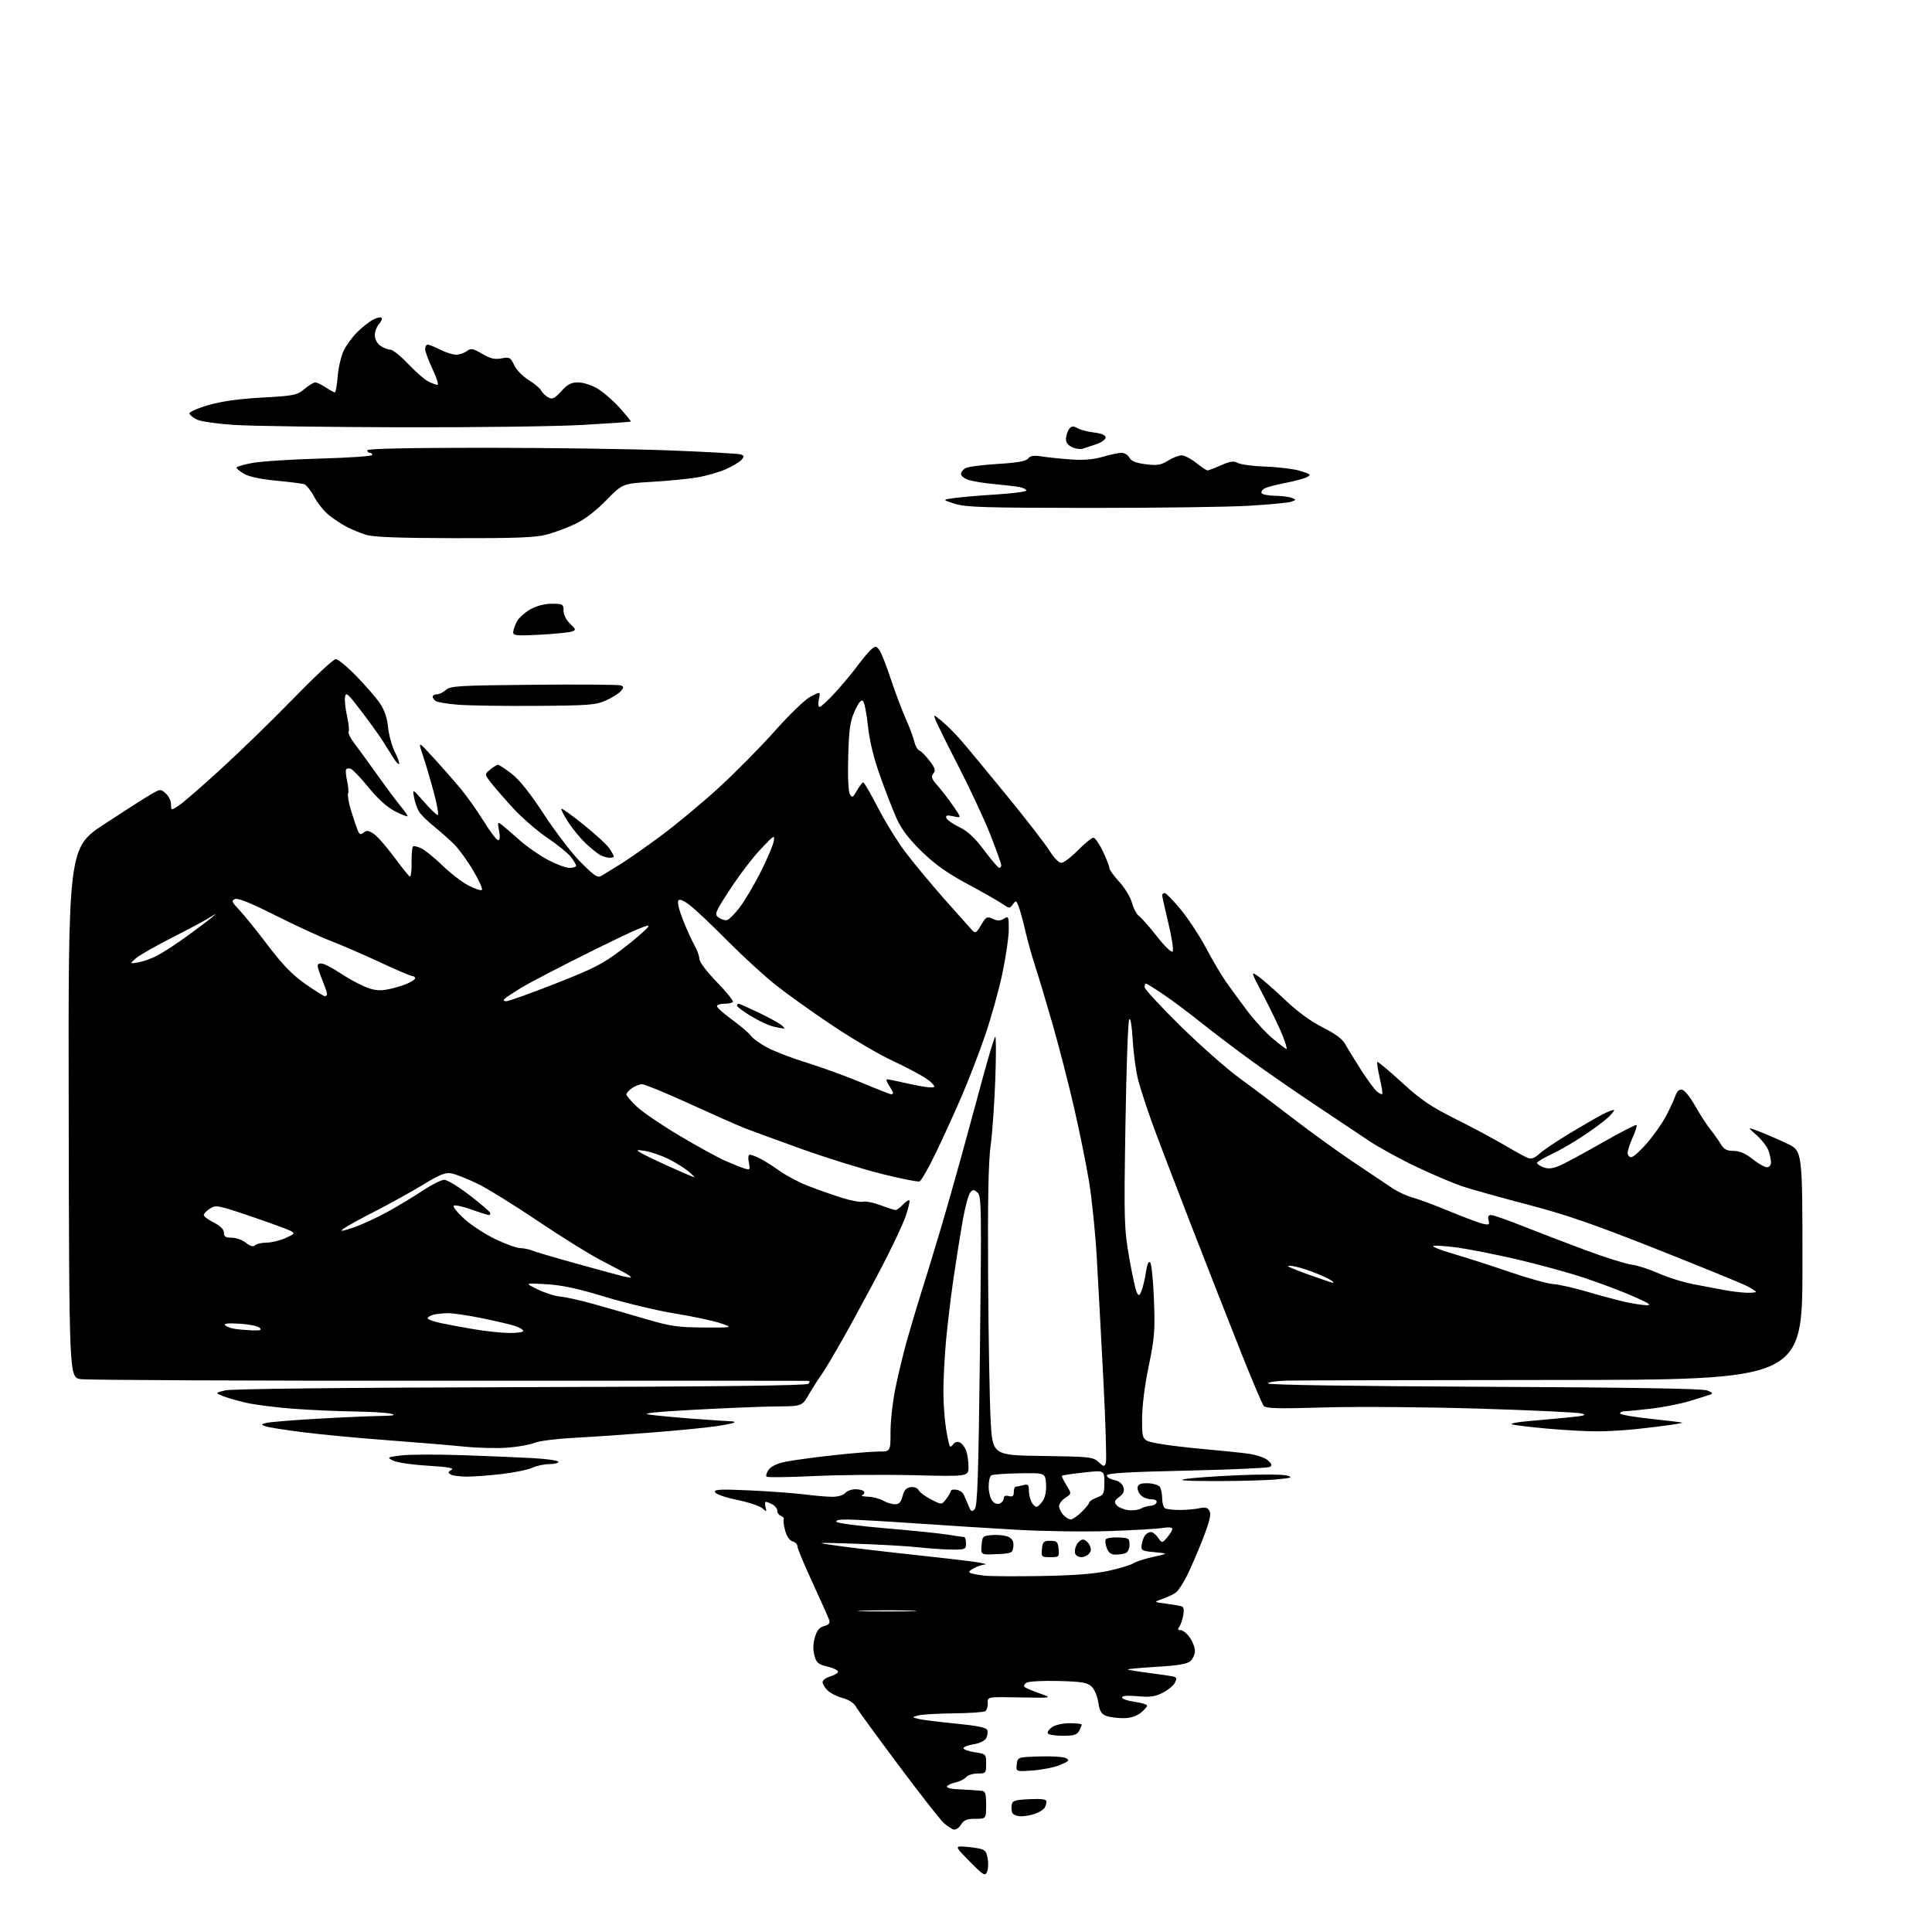 <?xml version="1.0" encoding="UTF-8" standalone="no"?>
<svg 
  version="1.1" 
  xmlns="http://www.w3.org/2000/svg" 
  xmlns:xlink="http://www.w3.org/1999/xlink" 
  xmlns:svg="http://www.w3.org/2000/svg"
  xmlns:rdf="http://www.w3.org/1999/02/22-rdf-syntax-ns#"
  xmlns:cc="http://creativecommons.org/ns#"
  xmlns:dc="http://purl.org/dc/elements/1.1/"
  viewBox="0 0 768 768"
  width="768"
  height="768"
>
<style>svg {background-color: white; }</style>"
<path stroke="none" fill="black" fill-rule="evenodd" d="M392.37,744.09C391.58,745.87 390.93,745.49 385.53,740.03C380.13,734.57 379.80,734.00 382.03,734.01C383.39,734.02 386.18,734.30 388.23,734.64C391.51,735.18 392.03,735.66 392.60,738.69C392.96,740.58 392.85,743.01 392.37,744.09zM381.98,725.36C381.13,726.71 379.86,727.51 379.00,727.23C378.18,726.96 376.43,725.79 375.12,724.62C373.81,723.46 365.67,713.05 357.04,701.50C348.40,689.95 340.80,679.50 340.15,678.28C339.45,676.97 337.32,675.62 334.93,674.98C332.71,674.38 330.02,673.02 328.95,671.95C327.88,670.88 327.00,669.39 327.00,668.64C327.00,667.90 328.38,666.89 330.08,666.39C331.77,665.90 333.14,665.05 333.13,664.50C333.12,663.95 331.20,663.03 328.86,662.47C325.18,661.57 324.49,660.97 323.72,657.98C323.14,655.75 323.22,653.21 323.95,650.78C324.77,648.05 325.77,646.84 327.62,646.38C329.37,645.94 330.01,645.23 329.67,644.12C329.40,643.23 326.43,636.58 323.09,629.34C319.74,622.10 317.00,615.52 317.00,614.71C317.00,613.90 316.14,613.01 315.08,612.73C313.90,612.42 312.76,610.78 312.12,608.46C311.54,606.38 311.28,604.36 311.53,603.95C311.78,603.54 311.32,602.95 310.49,602.64C309.67,602.32 309.00,601.39 309.00,600.57C309.00,599.74 308.13,598.60 307.07,598.04C306.00,597.47 304.82,597.00 304.45,597.00C304.07,597.00 304.01,597.94 304.31,599.09C304.82,601.04 304.74,601.08 303.07,599.57C302.09,598.68 297.55,597.17 292.98,596.22C288.18,595.23 284.48,593.93 284.22,593.15C283.85,592.04 286.31,591.92 298.13,592.46C306.04,592.83 315.80,593.55 319.82,594.06C323.85,594.58 328.86,595.00 330.95,595.00C333.11,595.00 335.29,594.35 336.00,593.50C336.68,592.67 338.51,592.00 340.06,592.00C341.61,592.00 343.14,592.41 343.45,592.91C343.76,593.42 343.45,594.06 342.76,594.34C342.07,594.61 343.07,594.89 345.00,594.96C346.93,595.02 349.62,595.71 351.00,596.50C352.38,597.29 354.50,597.95 355.72,597.96C357.40,597.99 358.15,597.21 358.78,594.75C359.38,592.41 360.28,591.40 361.97,591.16C363.37,590.96 364.68,591.47 365.21,592.42C365.70,593.30 367.96,594.96 370.22,596.11C374.33,598.21 374.33,598.21 376.14,595.86C377.14,594.56 377.97,593.13 377.98,592.68C377.99,592.23 378.97,592.00 380.15,592.18C381.33,592.36 382.63,593.17 383.04,594.00C383.45,594.83 384.31,596.81 384.95,598.41C385.94,600.90 386.30,601.12 387.46,599.91C388.56,598.77 388.96,586.74 389.54,536.98C390.21,479.27 390.15,475.37 388.52,474.02C387.00,472.75 386.63,472.78 385.56,474.25C384.89,475.17 383.60,480.10 382.69,485.21C381.78,490.32 380.15,500.57 379.06,508.00C377.98,515.42 376.63,526.67 376.05,533.00C375.48,539.33 375.01,548.33 375.01,553.00C375.01,557.67 375.49,564.41 376.07,567.97C376.64,571.54 377.34,574.67 377.61,574.95C377.89,575.22 378.49,574.83 378.95,574.08C379.42,573.32 380.52,572.99 381.41,573.33C382.30,573.67 383.47,575.11 384.02,576.54C384.56,577.96 385.00,580.89 385.00,583.05C385.00,586.96 385.00,586.96 363.25,586.42C351.29,586.13 333.40,586.28 323.50,586.76C313.60,587.23 305.17,587.35 304.76,587.02C304.35,586.69 304.69,585.46 305.52,584.28C306.48,582.90 308.89,581.76 312.26,581.07C315.14,580.48 323.57,579.33 331.00,578.51C338.43,577.69 346.64,577.01 349.25,577.01C354.00,577.00 354.00,577.00 354.00,569.11C354.00,564.77 354.88,556.92 355.97,551.67C357.05,546.42 359.10,537.93 360.54,532.81C361.97,527.69 364.43,519.45 366.00,514.50C367.57,509.55 370.87,498.75 373.34,490.50C375.81,482.25 379.86,468.07 382.35,459.00C384.84,449.93 388.69,435.80 390.90,427.61C393.12,419.43 395.24,412.45 395.61,412.11C395.98,411.78 395.99,419.38 395.65,429.00C395.30,438.62 394.46,450.55 393.78,455.50C392.91,461.77 392.61,477.37 392.79,507.00C392.92,530.38 393.37,556.02 393.77,564.00C394.50,578.50 394.50,578.50 414.46,578.77C433.24,579.03 434.55,579.17 436.68,581.17C438.72,583.08 439.01,583.13 439.59,581.63C439.94,580.71 439.49,565.68 438.59,548.23C437.69,530.78 436.50,508.79 435.95,499.36C435.40,489.93 434.05,476.66 432.94,469.86C431.83,463.06 429.12,449.70 426.92,440.16C424.72,430.63 420.90,415.78 418.42,407.16C415.95,398.55 412.83,388.12 411.48,384.00C410.14,379.88 408.35,373.47 407.51,369.77C406.66,366.07 405.51,361.84 404.95,360.37C404.01,357.88 403.85,357.83 402.63,359.50C401.37,361.21 401.19,361.20 398.41,359.28C396.81,358.17 390.57,354.62 384.55,351.38C376.54,347.08 371.67,343.62 366.39,338.48C361.33,333.55 358.37,329.67 356.47,325.48C354.99,322.19 352.02,314.55 349.87,308.50C347.28,301.23 345.64,294.48 345.02,288.59C344.51,283.70 343.63,279.23 343.07,278.67C342.37,277.97 341.33,279.22 339.80,282.57C337.92,286.69 337.49,289.67 337.18,300.67C336.96,308.44 337.22,314.58 337.82,315.64C338.73,317.28 339.01,317.14 340.67,314.23C341.67,312.46 342.80,311.01 343.16,311.01C343.52,311.00 346.12,315.50 348.95,320.99C351.77,326.48 356.71,334.48 359.94,338.76C363.16,343.03 370.17,351.47 375.51,357.52C380.86,363.56 385.83,369.13 386.56,369.91C387.68,371.10 388.21,370.77 390.01,367.71C391.97,364.39 392.33,364.20 394.64,365.25C396.54,366.11 397.61,366.10 399.07,365.19C400.89,364.05 401.00,364.30 401.00,369.48C401.00,372.50 399.86,380.36 398.47,386.94C397.08,393.53 393.97,404.68 391.55,411.71C389.14,418.74 384.92,429.68 382.18,436.00C379.44,442.32 374.86,452.37 371.99,458.32C369.12,464.28 366.22,469.36 365.53,469.63C364.85,469.89 358.04,468.54 350.40,466.62C342.75,464.71 328.40,460.23 318.50,456.68C308.60,453.12 298.48,449.42 296.00,448.45C293.52,447.49 283.76,443.17 274.30,438.85C264.84,434.53 256.28,431.00 255.27,431.00C254.27,431.00 252.44,431.70 251.22,432.56C250.00,433.41 249.00,434.54 249.00,435.06C249.00,435.58 250.88,437.77 253.17,439.93C255.47,442.10 263.11,447.29 270.16,451.48C277.21,455.67 285.35,460.14 288.24,461.42C291.13,462.69 294.58,464.07 295.90,464.48C298.15,465.18 298.26,465.04 297.67,462.11C297.30,460.25 297.46,459.00 298.07,459.00C298.64,459.00 300.54,459.73 302.30,460.63C304.06,461.53 307.52,463.72 310.00,465.51C312.48,467.30 317.43,469.91 321.00,471.32C324.57,472.72 330.56,474.85 334.30,476.04C338.04,477.23 341.98,477.98 343.05,477.70C344.12,477.42 347.25,478.05 350.01,479.09C352.76,480.14 355.45,481.00 355.97,481.00C356.49,481.00 357.83,480.02 358.95,478.82C360.07,477.63 361.21,476.88 361.49,477.16C361.77,477.44 361.10,480.30 359.99,483.52C358.88,486.74 354.55,495.93 350.36,503.94C346.17,511.95 339.59,524.12 335.73,531.00C331.87,537.88 327.73,544.85 326.52,546.50C325.32,548.15 323.09,551.64 321.57,554.25C318.81,559.00 318.81,559.00 308.65,559.08C303.07,559.13 288.38,559.72 276.00,560.40C260.25,561.26 254.85,561.83 258.00,562.31C260.48,562.69 268.55,563.45 275.95,564.00C283.35,564.55 290.06,565.00 290.87,565.00C291.67,565.00 292.12,565.21 291.86,565.48C291.59,565.74 288.26,566.41 284.44,566.98C280.62,567.54 269.18,568.66 259.00,569.46C248.82,570.26 234.88,571.21 228.00,571.57C221.12,571.94 214.15,572.82 212.50,573.54C210.85,574.26 206.12,575.12 202.00,575.45C197.88,575.79 190.00,575.61 184.50,575.05C179.00,574.49 165.28,573.35 154.00,572.51C142.72,571.68 127.65,570.25 120.50,569.35C113.35,568.45 106.60,567.38 105.50,566.97C103.63,566.27 103.67,566.17 106.00,565.61C107.38,565.27 116.15,564.55 125.50,564.01C134.85,563.46 146.10,562.96 150.50,562.89C156.33,562.80 157.68,562.56 155.50,562.00C153.85,561.58 147.32,561.17 141.00,561.09C134.68,561.01 123.81,560.53 116.85,560.02C109.89,559.51 101.34,558.43 97.85,557.62C94.36,556.81 90.15,555.59 88.50,554.92C85.50,553.69 85.50,553.69 89.50,552.70C91.98,552.08 136.49,551.60 206.88,551.42C285.43,551.22 320.60,550.80 321.33,550.07C322.09,549.31 321.98,548.97 320.95,548.90C320.15,548.84 255.83,548.83 178.00,548.87C100.17,548.91 34.48,548.62 32.00,548.22C27.50,547.50 27.50,547.50 27.31,442.26C27.13,337.02 27.13,337.02 41.61,327.51C49.58,322.28 57.84,317.00 59.97,315.78C63.77,313.59 63.88,313.58 65.92,315.43C67.06,316.46 68.00,318.41 68.00,319.75C68.00,322.20 68.00,322.20 70.91,320.35C72.52,319.33 80.18,312.69 87.95,305.58C95.72,298.48 108.78,285.77 116.97,277.33C125.17,268.90 132.58,262.00 133.46,262.00C134.33,262.00 138.02,265.04 141.64,268.75C145.27,272.46 149.47,277.30 150.97,279.50C152.82,282.21 153.88,285.32 154.27,289.12C154.58,292.21 155.80,296.65 156.98,298.97C158.17,301.29 158.92,303.41 158.65,303.68C158.38,303.95 157.38,302.90 156.42,301.34C155.46,299.78 153.53,296.70 152.12,294.50C150.71,292.30 146.84,286.93 143.53,282.58C138.23,275.62 137.46,274.95 137.15,277.08C136.95,278.41 137.32,281.86 137.97,284.73C138.61,287.61 138.89,290.37 138.58,290.87C138.28,291.36 139.26,293.38 140.76,295.35C142.27,297.32 146.43,303.04 150.00,308.05C153.57,313.06 157.74,318.65 159.25,320.46C160.76,322.28 162.00,324.05 162.00,324.40C162.00,324.75 159.83,323.93 157.17,322.59C153.99,320.97 150.39,317.76 146.63,313.16C143.49,309.32 140.28,305.94 139.49,305.64C138.71,305.33 137.85,305.43 137.59,305.85C137.33,306.27 137.51,308.33 137.98,310.43C138.46,312.53 138.63,314.81 138.36,315.50C138.10,316.19 138.62,319.17 139.52,322.13C140.42,325.08 141.59,328.56 142.11,329.85C142.88,331.78 143.31,331.98 144.52,330.98C145.69,330.01 146.50,330.10 148.51,331.42C149.90,332.33 153.50,336.40 156.51,340.47C159.52,344.54 162.37,348.11 162.85,348.41C163.33,348.70 163.67,346.30 163.61,343.06C163.55,339.82 163.80,336.88 164.16,336.51C164.52,336.15 166.09,336.52 167.66,337.33C169.22,338.14 172.97,341.21 176.00,344.16C179.03,347.11 183.61,350.63 186.20,351.98C188.78,353.33 191.20,354.13 191.58,353.75C191.96,353.38 190.40,349.93 188.13,346.10C185.85,342.26 182.52,337.64 180.72,335.81C178.92,333.99 175.32,330.78 172.71,328.68C170.09,326.58 167.35,323.88 166.60,322.68C165.85,321.48 164.95,318.93 164.60,317.00C163.96,313.50 163.96,313.50 168.56,318.75C171.09,321.64 173.54,324.00 174.01,324.00C174.47,324.00 173.78,320.00 172.48,315.10C171.17,310.21 169.21,303.57 168.13,300.35C166.16,294.50 166.16,294.50 172.12,301.00C175.40,304.57 180.20,310.03 182.79,313.11C185.38,316.20 189.62,322.16 192.22,326.36C194.82,330.56 197.43,334.00 198.02,334.00C198.72,334.00 198.85,332.69 198.39,330.25C197.72,326.67 197.77,326.57 199.59,327.98C200.64,328.80 203.78,331.51 206.58,334.00C209.37,336.50 214.38,339.99 217.72,341.77C221.05,343.55 224.95,345.00 226.39,345.00C227.83,345.00 229.00,344.61 229.00,344.13C229.00,343.66 228.05,342.07 226.90,340.60C225.74,339.12 221.54,335.72 217.56,333.04C213.57,330.35 207.49,325.08 204.04,321.33C200.59,317.57 196.59,312.98 195.17,311.13C192.58,307.76 192.58,307.76 194.90,305.88C196.18,304.85 197.56,304.00 197.97,304.00C198.38,304.00 200.79,305.59 203.33,307.53C206.45,309.91 210.71,315.26 216.39,323.95C221.05,331.07 227.65,339.63 231.12,343.04C236.84,348.67 237.59,349.11 239.45,347.93C240.58,347.22 243.75,345.27 246.50,343.60C249.25,341.93 256.45,336.90 262.50,332.43C268.55,327.96 278.95,319.33 285.61,313.24C292.27,307.15 302.39,296.91 308.10,290.48C314.11,283.72 320.11,277.96 322.34,276.83C326.19,274.86 326.19,274.86 325.52,277.93C325.12,279.73 325.25,281.00 325.82,281.00C326.36,281.00 329.16,278.42 332.05,275.26C334.93,272.10 338.96,267.26 340.99,264.51C343.03,261.75 345.49,258.84 346.46,258.04C348.02,256.74 348.37,256.78 349.57,258.43C350.32,259.45 352.36,264.61 354.10,269.89C355.85,275.18 358.52,282.28 360.04,285.68C361.56,289.08 363.10,293.20 363.47,294.84C363.83,296.49 364.72,298.06 365.46,298.34C366.19,298.63 368.02,300.46 369.51,302.43C371.74,305.35 372.02,306.28 371.01,307.49C369.99,308.71 370.31,309.59 372.78,312.40C374.43,314.28 377.23,317.93 379.01,320.51C382.24,325.21 382.24,325.21 379.00,324.50C376.51,323.95 375.86,324.10 376.18,325.14C376.41,325.89 378.72,327.52 381.30,328.77C384.70,330.41 387.45,332.97 391.22,338.02C394.10,341.86 396.80,345.00 397.22,345.00C397.65,345.00 398.00,344.52 398.00,343.92C398.00,343.33 396.12,338.05 393.83,332.17C391.54,326.30 385.88,314.13 381.26,305.13C376.64,296.13 372.44,287.66 371.93,286.31C370.99,283.85 370.99,283.85 374.41,286.67C376.29,288.23 379.60,291.52 381.77,294.00C383.94,296.48 392.15,306.38 400.01,316.00C407.88,325.62 415.63,335.64 417.24,338.25C418.88,340.91 420.92,343.00 421.87,343.00C422.81,343.00 425.79,340.75 428.50,338.00C431.21,335.25 433.97,333.00 434.64,333.00C435.31,333.00 437.01,335.45 438.43,338.44C439.84,341.43 441.00,344.42 441.00,345.08C441.00,345.74 442.77,348.20 444.94,350.55C447.10,352.90 449.37,356.64 449.97,358.87C450.57,361.10 451.86,363.51 452.84,364.21C453.82,364.92 457.02,368.56 459.95,372.31C462.88,376.06 465.66,378.74 466.13,378.27C466.59,377.81 465.86,372.80 464.49,367.15C463.12,361.50 462.00,356.45 462.00,355.94C462.00,355.42 462.44,355.00 462.98,355.00C463.52,355.00 466.39,357.96 469.38,361.57C472.36,365.18 476.90,372.11 479.48,376.96C482.05,381.80 485.58,387.79 487.33,390.25C489.07,392.72 492.82,397.84 495.66,401.64C498.50,405.43 503.08,410.44 505.84,412.77C508.60,415.10 511.11,417.00 511.41,417.00C511.72,417.00 511.04,414.64 509.90,411.75C508.77,408.86 505.42,401.87 502.47,396.22C497.10,385.93 497.10,385.93 500.30,388.21C502.06,389.45 506.88,393.69 511.00,397.61C515.81,402.19 521.13,406.07 525.83,408.42C530.89,410.97 533.67,413.05 534.83,415.18C535.75,416.87 538.56,421.46 541.08,425.37C543.60,429.29 546.42,433.13 547.35,433.89C548.28,434.66 549.23,435.10 549.45,434.88C549.67,434.66 549.23,431.81 548.47,428.53C547.71,425.26 547.27,422.39 547.51,422.16C547.74,421.93 552.11,425.57 557.21,430.25C564.84,437.24 568.67,439.84 578.65,444.83C585.33,448.18 594.10,452.87 598.15,455.26C602.19,457.65 606.36,459.93 607.41,460.33C608.75,460.84 610.10,460.34 611.91,458.65C613.34,457.33 618.73,453.69 623.90,450.56C629.07,447.44 635.08,443.98 637.25,442.87C639.42,441.77 641.37,441.04 641.59,441.25C641.80,441.47 640.75,442.80 639.24,444.21C637.73,445.63 633.35,448.88 629.50,451.45C625.65,454.02 619.92,457.34 616.76,458.81C613.60,460.29 611.02,461.85 611.01,462.27C611.00,462.70 612.15,463.49 613.55,464.02C615.40,464.72 617.10,464.57 619.80,463.45C621.83,462.60 629.47,458.49 636.78,454.31C644.08,450.14 650.27,446.94 650.54,447.21C650.81,447.48 650.14,449.68 649.04,452.10C647.94,454.52 647.03,457.29 647.02,458.25C647.01,459.21 647.65,460.00 648.44,460.00C649.24,460.00 652.05,457.50 654.69,454.44C657.34,451.38 660.72,446.57 662.22,443.74C663.72,440.92 665.39,437.31 665.94,435.73C666.62,433.79 667.52,432.95 668.69,433.18C669.64,433.36 671.94,436.21 673.79,439.51C675.64,442.80 678.36,447.02 679.83,448.87C681.30,450.72 683.21,453.42 684.08,454.87C685.30,456.90 686.46,457.50 689.12,457.50C691.51,457.50 693.84,458.50 696.68,460.75C698.94,462.54 701.51,464.00 702.39,464.00C703.32,464.00 704.00,463.18 704.00,462.07C704.00,461.00 703.54,458.86 702.98,457.32C702.41,455.77 700.27,453.02 698.23,451.22C694.50,447.93 694.50,447.93 699.50,449.86C702.25,450.91 707.20,453.07 710.50,454.64C716.50,457.50 716.50,457.50 716.50,503.00C716.50,548.50 716.50,548.50 618.00,548.56C563.83,548.60 516.01,548.71 511.75,548.81C507.49,548.92 504.00,549.42 504.00,549.94C504.00,550.52 537.20,551.03 589.75,551.26C646.63,551.51 676.51,551.99 678.50,552.69C680.60,553.44 681.05,553.92 680.00,554.32C679.17,554.63 675.41,555.82 671.64,556.95C667.86,558.08 660.89,559.45 656.14,559.99C651.39,560.54 646.71,560.99 645.75,560.99C644.79,561.00 644.00,561.39 644.00,561.86C644.00,562.34 649.62,563.32 656.49,564.04C663.36,564.76 668.88,565.45 668.74,565.56C668.61,565.68 666.48,566.08 664.00,566.44C661.52,566.80 655.67,567.51 651.00,568.03C646.33,568.54 639.12,568.98 635.00,568.99C630.88,569.00 621.88,568.51 615.00,567.89C608.12,567.28 601.83,566.51 601.00,566.19C600.17,565.87 603.10,565.30 607.50,564.92C611.90,564.55 619.10,563.88 623.50,563.45C630.04,562.80 630.97,562.51 628.58,561.87C626.97,561.43 608.52,560.57 587.58,559.94C566.56,559.30 539.17,559.10 526.44,559.48C507.81,560.03 503.18,559.91 502.32,558.83C501.74,558.10 497.86,548.95 493.69,538.50C489.53,528.05 480.52,505.10 473.68,487.50C466.84,469.90 459.63,451.00 457.67,445.50C455.70,440.00 453.37,432.80 452.49,429.50C451.60,426.20 450.61,419.07 450.29,413.64C449.92,407.54 449.38,404.36 448.86,405.29C448.40,406.11 447.73,424.94 447.38,447.14C446.77,485.37 446.85,488.15 448.86,499.82C450.03,506.60 451.40,512.90 451.92,513.82C452.74,515.28 452.99,515.16 453.84,512.91C454.39,511.48 455.15,508.19 455.54,505.58C456.00,502.54 456.59,501.19 457.21,501.81C457.75,502.35 458.42,509.02 458.71,516.64C459.18,528.98 458.95,531.88 456.62,543.11C455.00,550.94 454.00,558.94 454.00,564.18C454.00,572.63 454.00,572.63 460.25,573.81C463.69,574.45 471.90,575.45 478.50,576.03C485.10,576.61 493.08,577.44 496.23,577.87C499.46,578.32 502.86,579.47 504.02,580.52C505.64,581.98 505.79,582.54 504.73,583.13C503.99,583.55 489.12,584.21 471.69,584.60C447.81,585.13 440.00,585.61 440.00,586.53C440.00,587.20 441.31,588.01 442.92,588.33C444.74,588.70 446.10,589.75 446.54,591.12C447.06,592.76 446.65,593.76 444.92,595.06C443.02,596.50 442.82,597.08 443.83,598.30C444.51,599.11 446.51,600.00 448.28,600.27C450.05,600.54 452.40,600.28 453.50,599.69C454.60,599.10 456.36,598.59 457.41,598.56C458.46,598.53 459.51,597.94 459.75,597.25C460.01,596.47 459.22,596.00 457.65,596.00C456.27,596.00 454.41,595.27 453.52,594.38C452.63,593.49 452.05,592.02 452.23,591.13C452.48,589.94 453.59,589.53 456.40,589.62C458.50,589.69 460.62,590.37 461.10,591.12C461.58,591.88 461.98,593.94 461.98,595.69C461.99,597.45 462.49,599.19 463.09,599.56C463.69,599.93 466.32,600.23 468.93,600.23C471.54,600.23 475.07,599.92 476.77,599.55C479.18,599.02 480.07,599.27 480.82,600.69C481.52,602.03 480.80,604.97 478.05,612.00C476.00,617.23 473.16,623.78 471.74,626.56C470.32,629.35 468.45,632.21 467.59,632.93C466.72,633.64 464.33,634.81 462.27,635.52C458.52,636.81 458.52,636.81 463.51,637.48C466.26,637.85 469.05,638.32 469.73,638.54C470.56,638.80 470.76,640.01 470.34,642.21C470.00,644.02 469.28,646.06 468.74,646.75C468.04,647.63 468.21,648.00 469.31,648.00C470.16,648.00 471.79,649.31 472.93,650.90C474.07,652.50 475.00,654.91 475.00,656.25C475.00,657.59 474.20,659.41 473.23,660.29C471.94,661.46 468.32,662.08 459.71,662.59C453.25,662.98 448.12,663.45 448.31,663.65C448.51,663.84 452.45,664.48 457.08,665.06C461.71,665.65 466.08,666.32 466.79,666.55C467.77,666.87 467.82,667.46 467.01,668.98C466.42,670.09 464.23,671.86 462.16,672.92C459.16,674.45 457.12,674.73 452.19,674.28C448.19,673.92 446.00,674.09 446.00,674.77C446.00,675.34 448.25,676.12 451.00,676.50C453.75,676.88 456.00,677.56 456.00,678.02C456.00,678.48 454.81,679.79 453.37,680.93C451.63,682.29 449.27,683.00 446.43,683.00C444.07,683.00 441.03,682.58 439.69,682.07C437.78,681.35 437.10,680.17 436.58,676.69C436.20,674.14 435.03,671.43 433.85,670.37C432.15,668.82 429.87,668.45 420.65,668.22C414.52,668.06 408.84,668.38 408.03,668.91C407.22,669.45 406.87,670.20 407.24,670.57C407.62,670.95 410.30,672.10 413.21,673.13C418.50,675.00 418.50,675.00 405.50,674.75C392.50,674.50 392.50,674.50 392.64,677.00C392.72,678.38 392.27,679.83 391.64,680.23C391.01,680.64 385.32,681.02 379.00,681.08C372.68,681.15 366.38,681.52 365.00,681.91C362.50,682.61 362.50,682.61 365.00,683.28C366.38,683.65 372.99,684.48 379.70,685.13C388.45,685.98 392.06,686.72 392.45,687.73C392.75,688.51 392.56,689.95 392.03,690.94C391.47,691.99 389.40,693.00 387.04,693.38C384.82,693.73 383.00,694.44 383.00,694.95C383.00,695.46 385.02,696.18 387.50,696.55C391.95,697.22 392.00,697.27 392.00,701.11C392.00,704.86 391.88,705.00 388.62,705.00C386.76,705.00 384.71,705.65 384.05,706.44C383.40,707.23 381.55,708.16 379.94,708.51C378.34,708.87 376.77,709.57 376.45,710.08C376.14,710.58 377.60,711.08 379.69,711.19C381.79,711.29 384.62,711.46 386.00,711.55C387.38,711.65 389.29,711.79 390.25,711.87C391.69,711.98 392.00,712.98 392.00,717.50C392.00,723.00 392.00,723.00 387.73,723.00C384.33,723.00 383.16,723.48 381.98,725.36zM405.90,722.00C404.24,722.00 402.69,721.37 402.38,720.56C402.08,719.77 401.99,718.30 402.18,717.31C402.46,715.81 403.69,715.45 409.26,715.20C414.27,714.98 416.00,715.24 415.98,716.20C415.98,716.92 415.63,718.03 415.21,718.69C414.80,719.34 413.20,720.35 411.66,720.94C410.13,721.52 407.53,722.00 405.90,722.00zM410.67,703.78C403.84,704.28 403.84,704.28 404.17,701.39C404.50,698.50 404.50,698.50 413.27,698.21C418.09,698.05 422.82,698.36 423.77,698.90C425.24,699.73 424.91,700.13 421.50,701.57C419.30,702.51 414.43,703.50 410.67,703.78zM422.52,690.00C419.55,690.00 416.86,689.58 416.54,689.07C416.23,688.56 416.97,687.43 418.21,686.57C419.48,685.68 422.50,685.00 425.22,685.00C427.85,685.00 430.00,685.25 430.00,685.57C430.00,685.88 429.53,687.00 428.96,688.07C428.14,689.61 426.84,690.00 422.52,690.00zM352.50,640.58C362.95,640.58 367.36,640.44 362.30,640.26C357.24,640.07 348.69,640.07 343.30,640.25C337.91,640.43 342.05,640.58 352.50,640.58zM414.00,626.49C426.61,626.28 435.04,625.64 440.46,624.47C444.85,623.53 449.35,622.18 450.46,621.47C451.58,620.76 455.20,619.59 458.50,618.86C464.50,617.55 464.50,617.55 459.00,617.02C453.82,616.53 453.52,616.36 453.85,614.00C454.04,612.62 454.66,610.94 455.22,610.25C455.78,609.56 456.81,609.00 457.50,609.00C458.19,609.00 459.47,610.01 460.35,611.25C461.95,613.50 461.95,613.50 463.97,611.14C465.09,609.84 466.00,608.32 466.00,607.76C466.00,607.13 464.55,606.99 462.25,607.38C460.19,607.73 450.62,608.29 441.00,608.62C431.38,608.95 414.73,608.72 404.00,608.10C393.27,607.49 375.05,606.33 363.50,605.53C351.95,604.74 340.05,604.07 337.05,604.04C333.46,604.01 331.94,604.34 332.59,604.99C333.13,605.53 341.88,606.67 352.04,607.52C362.19,608.37 373.20,609.49 376.50,610.02C379.80,610.55 382.84,610.99 383.25,610.99C383.66,611.00 384.00,612.12 384.00,613.50C384.00,615.85 383.69,616.00 378.75,615.99C375.86,615.99 369.68,615.57 365.00,615.07C360.32,614.57 349.07,613.93 340.00,613.65C323.50,613.13 323.50,613.13 333.00,614.48C338.23,615.22 351.27,616.77 362.00,617.92C372.73,619.07 384.20,620.40 387.50,620.88C390.80,621.36 392.60,621.83 391.50,621.91C390.40,622.00 388.38,622.70 387.00,623.46C385.09,624.53 384.85,624.98 386.00,625.39C386.82,625.69 389.30,626.13 391.50,626.36C393.70,626.60 403.82,626.66 414.00,626.49zM417.50,619.00C414.01,619.00 413.89,618.88 414.19,615.75C414.46,612.88 414.85,612.50 417.50,612.50C420.15,612.50 420.54,612.88 420.81,615.75C421.11,618.88 420.99,619.00 417.50,619.00zM429.85,619.00C428.80,619.00 427.69,618.36 427.39,617.58C427.09,616.80 427.35,615.22 427.96,614.08C428.57,612.94 429.71,612.00 430.50,612.00C431.29,612.00 432.43,612.93 433.03,614.06C433.85,615.60 433.83,616.50 432.95,617.56C432.29,618.35 430.90,619.00 429.85,619.00zM396.19,617.80C389.87,618.10 389.87,618.10 390.19,614.30C390.49,610.61 390.62,610.49 394.71,610.19C397.03,610.03 399.87,610.39 401.02,611.01C402.51,611.81 403.03,612.91 402.81,614.82C402.51,617.37 402.20,617.51 396.19,617.80zM443.39,618.00C441.69,618.00 440.65,617.22 439.97,615.42C439.43,613.99 439.24,612.42 439.56,611.91C439.87,611.40 442.12,611.06 444.56,611.16C448.69,611.31 449.00,611.52 449.00,614.06C449.00,615.62 448.33,617.04 447.42,617.39C446.55,617.73 444.74,618.00 443.39,618.00zM425.62,604.00C426.34,604.00 428.30,602.67 429.97,601.03C431.63,599.40 433.00,597.70 433.00,597.25C433.00,596.80 434.35,595.93 436.00,595.31C438.77,594.26 439.00,593.80 439.00,589.30C439.00,584.42 439.00,584.42 430.75,585.35C426.21,585.86 422.34,586.42 422.14,586.59C421.94,586.76 422.73,588.44 423.89,590.33C426.01,593.76 426.01,593.76 423.51,595.40C422.13,596.31 421.00,597.79 421.00,598.69C421.00,599.60 421.74,601.17 422.65,602.17C423.57,603.18 424.90,604.00 425.62,604.00zM412.01,599.00C412.53,599.00 413.67,597.91 414.54,596.58C415.54,595.06 416.01,592.57 415.81,589.83C415.50,585.50 415.50,585.50 405.30,585.66C399.69,585.75 394.63,586.11 394.05,586.47C393.47,586.83 393.00,588.81 393.00,590.87C393.00,592.93 393.61,595.45 394.36,596.47C395.19,597.61 396.35,598.08 397.36,597.69C398.26,597.35 399.00,596.42 399.00,595.63C399.00,594.68 399.68,594.37 401.00,594.71C402.53,595.11 403.00,594.74 403.00,593.12C403.00,591.95 403.34,590.99 403.75,590.99C404.16,590.98 405.51,590.70 406.75,590.37C408.67,589.85 409.00,590.16 409.00,592.45C409.00,593.92 409.47,596.00 410.04,597.07C410.60,598.13 411.49,599.00 412.01,599.00zM483.50,588.75C471.92,588.75 467.93,588.49 471.00,587.95C473.48,587.51 482.96,586.82 492.08,586.43C501.21,586.03 509.98,586.08 511.58,586.55C514.10,587.29 513.53,587.50 507.50,588.08C503.65,588.45 492.85,588.75 483.50,588.75zM185.50,586.98C182.75,586.97 179.88,586.58 179.13,586.10C178.01,585.39 178.07,585.06 179.48,584.27C180.70,583.59 177.96,583.12 169.99,582.63C163.83,582.26 157.63,581.35 156.23,580.61C153.76,579.32 153.86,579.25 159.40,578.56C162.56,578.16 173.32,578.11 183.32,578.44C193.32,578.77 206.11,579.30 211.75,579.62C217.39,579.93 222.00,580.60 222.00,581.10C222.00,581.59 220.38,582.00 218.40,582.00C216.42,582.00 213.38,582.65 211.65,583.44C209.92,584.23 204.45,585.36 199.50,585.94C194.55,586.52 188.25,586.99 185.50,586.98zM202.25,529.88C205.41,529.95 208.00,529.58 208.00,529.08C208.00,528.57 206.54,527.68 204.75,527.09C202.96,526.51 197.06,525.13 191.64,524.02C186.22,522.91 180.14,522.01 178.14,522.01C176.14,522.02 173.49,522.30 172.25,522.63C171.01,522.96 170.00,523.60 170.00,524.05C170.00,524.49 172.49,525.37 175.53,526.01C178.57,526.64 184.53,527.74 188.78,528.45C193.03,529.17 199.09,529.81 202.25,529.88zM100.45,528.85C103.53,528.97 104.13,528.73 103.20,527.80C102.54,527.14 98.96,526.41 95.25,526.19C90.64,525.92 88.82,526.12 89.50,526.82C90.05,527.38 91.85,528.04 93.50,528.27C95.15,528.51 98.28,528.77 100.45,528.85zM279.71,527.70C291.50,527.76 291.50,527.76 286.48,526.02C283.72,525.06 275.62,523.33 268.48,522.18C261.34,521.02 248.81,518.03 240.63,515.54C229.73,512.21 223.45,510.86 217.13,510.49C208.50,509.99 208.50,509.99 213.72,512.55C216.59,513.95 220.64,515.24 222.72,515.41C224.80,515.58 230.78,516.92 236.00,518.38C241.22,519.84 250.55,522.52 256.71,524.33C266.50,527.22 269.42,527.64 279.71,527.70zM654.50,518.84C656.77,518.92 655.56,518.09 649.50,515.42C645.10,513.47 636.33,510.15 630.00,508.04C623.67,505.93 611.51,502.58 602.96,500.60C594.42,498.63 583.75,496.52 579.24,495.91C574.74,495.31 570.49,495.02 569.78,495.27C569.08,495.52 572.55,496.91 577.50,498.35C582.45,499.79 592.58,503.05 600.00,505.59C607.42,508.13 615.30,510.32 617.50,510.45C619.70,510.58 625.77,511.96 631.00,513.50C636.23,515.05 642.98,516.86 646.00,517.53C649.02,518.19 652.85,518.79 654.50,518.84zM694.25,513.88C696.31,513.95 698.00,513.78 698.00,513.52C698.00,513.26 696.31,512.18 694.25,511.13C692.19,510.08 676.16,503.54 658.63,496.59C633.89,486.77 622.48,482.82 607.63,478.94C597.11,476.18 585.58,472.98 582.00,471.82C578.42,470.67 570.07,467.16 563.44,464.02C556.81,460.89 548.03,456.08 543.94,453.33C539.85,450.58 530.26,444.18 522.64,439.10C515.01,434.03 503.76,426.24 497.64,421.80C491.51,417.36 482.45,410.49 477.50,406.54C472.55,402.59 465.71,397.47 462.30,395.18C458.90,392.88 455.86,391.00 455.55,391.00C455.25,391.00 455.00,391.64 455.00,392.42C455.00,393.20 461.41,400.14 469.25,407.85C477.09,415.56 487.71,424.93 492.86,428.68C498.01,432.43 507.69,439.71 514.36,444.86C521.04,450.01 531.62,457.66 537.89,461.86C544.15,466.06 551.12,470.74 553.39,472.25C555.65,473.76 559.30,475.46 561.50,476.03C563.70,476.61 570.23,479.03 576.00,481.42C581.77,483.81 587.80,486.07 589.38,486.44C591.93,487.03 592.20,486.87 591.72,485.05C591.35,483.63 591.67,483.00 592.75,483.00C593.60,483.00 599.30,484.99 605.40,487.42C611.51,489.86 622.80,494.18 630.50,497.04C638.20,499.89 646.30,502.43 648.50,502.69C650.70,502.94 655.51,504.49 659.20,506.13C662.88,507.77 669.18,509.73 673.20,510.50C677.21,511.26 682.75,512.31 685.50,512.83C688.25,513.34 692.19,513.82 694.25,513.88zM529.95,509.98C530.20,509.99 529.97,509.62 529.45,509.16C528.93,508.70 526.25,507.40 523.50,506.27C520.75,505.14 516.92,503.89 515.00,503.49C513.08,503.09 511.77,503.05 512.10,503.40C512.43,503.75 516.48,505.37 521.10,507.00C525.72,508.63 529.70,509.97 529.95,509.98zM250.50,507.87C251.05,507.92 250.82,507.51 250.00,506.94C249.18,506.38 244.58,503.91 239.79,501.46C234.99,499.02 223.29,491.77 213.79,485.36C204.28,478.95 193.35,472.20 189.50,470.37C185.65,468.54 181.15,466.77 179.50,466.45C177.08,465.98 174.91,466.84 168.25,470.89C163.72,473.65 155.17,478.39 149.25,481.42C143.33,484.44 137.59,487.61 136.50,488.44C134.97,489.61 135.88,489.50 140.33,488.01C143.53,486.94 149.61,484.16 153.83,481.85C158.05,479.53 164.42,475.70 167.99,473.32C171.56,470.94 175.44,469.00 176.61,469.00C177.78,469.00 182.28,471.74 186.62,475.08C190.95,478.42 194.65,481.57 194.83,482.08C195.02,482.59 194.79,483.00 194.33,483.00C193.88,483.00 190.71,482.00 187.30,480.78C183.90,479.56 180.77,478.89 180.36,479.30C179.95,479.72 181.84,482.06 184.56,484.52C187.28,486.98 192.76,490.57 196.74,492.50C200.73,494.44 205.23,496.07 206.74,496.13C208.26,496.19 210.40,496.62 211.50,497.10C212.60,497.57 220.70,499.96 229.50,502.40C238.30,504.84 246.40,507.04 247.50,507.30C248.60,507.56 249.95,507.81 250.50,507.87zM101.37,495.03C101.94,494.46 104.00,493.99 105.95,493.97C107.90,493.96 111.30,493.14 113.50,492.15C117.19,490.48 117.35,490.26 115.49,489.27C114.39,488.68 107.28,486.09 99.70,483.51C86.59,479.07 85.78,478.91 83.45,480.44C82.10,481.32 81.00,482.48 81.00,483.00C81.00,483.53 82.80,484.88 85.00,486.00C87.63,487.34 89.00,488.72 89.00,490.02C89.00,491.57 89.68,492.00 92.09,492.00C93.79,492.00 96.35,492.91 97.76,494.03C99.53,495.42 100.67,495.73 101.37,495.03zM276.00,467.99C276.27,467.99 275.15,466.87 273.50,465.51C271.85,464.15 268.25,461.94 265.50,460.61C262.75,459.27 258.70,457.89 256.50,457.53C253.03,456.97 252.76,457.05 254.50,458.14C255.60,458.84 260.77,461.33 266.00,463.70C271.23,466.06 275.73,467.99 276.00,467.99zM354.25,434.99C354.66,435.00 355.00,434.76 355.00,434.46C355.00,434.17 354.27,432.82 353.38,431.46C352.50,430.11 352.16,429.01 352.63,429.03C353.11,429.04 357.32,429.92 362.00,430.97C366.68,432.03 370.86,432.54 371.29,432.11C371.73,431.67 370.22,430.09 367.95,428.58C365.67,427.08 359.64,423.91 354.54,421.54C349.44,419.18 338.75,412.89 330.78,407.57C322.81,402.25 312.62,394.95 308.12,391.36C303.62,387.76 295.35,380.18 289.72,374.51C284.10,368.84 277.52,362.56 275.10,360.55C272.30,358.24 270.35,357.25 269.74,357.86C269.14,358.46 269.77,361.31 271.49,365.66C272.97,369.42 275.04,373.99 276.09,375.81C277.14,377.63 278.00,380.04 278.00,381.16C278.00,382.35 280.96,386.27 285.00,390.44C288.86,394.41 291.71,397.96 291.34,398.33C290.97,398.70 289.39,399.00 287.83,399.00C286.28,399.00 285.00,399.44 285.00,399.99C285.00,400.53 287.75,402.98 291.11,405.42C294.47,407.87 297.83,410.74 298.58,411.82C299.33,412.89 302.32,415.01 305.22,416.54C308.13,418.06 315.23,420.77 321.00,422.54C326.77,424.32 336.45,427.85 342.50,430.38C348.55,432.91 353.84,434.99 354.25,434.99zM311.50,408.87C310.95,408.83 309.04,408.45 307.26,408.03C305.48,407.60 301.54,405.75 298.51,403.92C295.48,402.08 293.00,400.22 293.00,399.79C293.00,399.35 293.27,399.00 293.60,399.00C293.92,399.00 297.41,400.54 301.35,402.42C305.28,404.30 309.40,406.54 310.50,407.39C311.60,408.24 312.05,408.90 311.50,408.87zM201.27,398.00C202.19,398.00 210.94,394.86 220.72,391.03C236.23,384.94 239.64,383.19 247.39,377.28C252.29,373.55 256.91,369.55 257.68,368.38C258.66,366.89 252.40,369.57 236.28,377.55C223.75,383.76 210.80,390.48 207.50,392.48C204.20,394.49 201.07,396.55 200.55,397.07C199.96,397.65 200.22,398.00 201.27,398.00zM129.16,396.00C129.62,396.00 130.00,395.60 130.00,395.12C130.00,394.64 129.38,392.73 128.62,390.87C127.86,389.02 126.93,386.49 126.55,385.25C126.01,383.49 126.26,383.00 127.70,383.00C128.70,383.00 131.90,384.60 134.80,386.55C137.70,388.50 142.17,391.00 144.74,392.10C148.19,393.58 150.47,393.93 153.46,393.43C155.68,393.06 159.19,392.09 161.25,391.27C163.31,390.45 165.00,389.38 165.00,388.89C165.00,388.40 164.50,388.00 163.90,388.00C163.29,388.00 157.55,385.55 151.15,382.56C144.74,379.57 135.90,375.73 131.50,374.04C127.10,372.34 117.14,367.75 109.37,363.83C99.91,359.05 94.65,356.92 93.45,357.38C91.87,357.99 92.07,358.50 95.17,361.78C97.11,363.83 102.22,370.16 106.53,375.86C112.34,383.52 116.19,387.49 121.35,391.11C125.18,393.80 128.69,396.00 129.16,396.00zM54.99,382.55C56.90,382.22 60.28,381.02 62.49,379.88C64.69,378.74 69.88,375.36 74.00,372.38C78.12,369.40 82.62,366.02 84.00,364.87C86.42,362.85 86.39,362.85 83.00,364.93C81.08,366.12 74.33,369.71 68.00,372.93C61.67,376.14 55.38,379.75 54.00,380.96C51.50,383.15 51.50,383.15 54.99,382.55zM288.94,365.77C289.76,365.62 292.08,363.30 294.10,360.63C296.12,357.96 299.84,351.66 302.37,346.64C304.90,341.61 307.23,336.15 307.55,334.50C308.09,331.69 307.76,331.88 302.43,337.50C299.29,340.80 293.82,347.97 290.26,353.44C284.18,362.77 283.90,363.45 285.63,364.72C286.64,365.45 288.13,365.93 288.94,365.77zM242.25,340.97C241.29,340.95 239.60,340.44 238.50,339.84C237.40,339.23 234.79,337.11 232.70,335.12C230.61,333.13 227.51,329.35 225.82,326.71C224.13,324.08 222.94,321.73 223.17,321.49C223.41,321.26 227.43,324.14 232.10,327.91C236.78,331.67 241.37,335.91 242.30,337.34C243.24,338.76 244.00,340.17 244.00,340.46C244.00,340.76 243.21,340.99 242.25,340.97zM213.00,280.60C200.07,280.69 186.12,280.48 182.00,280.13C177.88,279.79 173.94,279.14 173.25,278.69C172.56,278.25 172.00,277.46 172.00,276.94C172.00,276.42 172.75,276.00 173.67,276.00C174.59,276.00 176.21,275.21 177.27,274.25C179.02,272.67 182.44,272.47 212.25,272.20C230.42,272.03 245.95,272.15 246.76,272.46C248.00,272.94 248.02,273.27 246.86,274.67C246.11,275.58 243.47,277.25 241.00,278.38C236.91,280.25 234.36,280.45 213.00,280.60zM214.75,252.30C205.62,252.80 204.00,252.66 204.00,251.39C204.00,250.57 204.63,248.68 205.40,247.19C206.17,245.70 208.60,243.47 210.79,242.24C213.31,240.82 216.46,240.00 219.39,240.00C223.75,240.00 224.00,240.15 224.02,242.75C224.03,244.39 225.08,246.49 226.61,247.94C228.98,250.19 229.04,250.44 227.34,251.05C226.33,251.41 220.66,251.97 214.75,252.30zM180.54,213.93C158.45,213.89 148.35,213.50 145.50,212.60C143.30,211.91 139.93,210.52 138.00,209.53C136.07,208.54 132.89,206.46 130.91,204.91C128.94,203.36 126.24,200.04 124.91,197.53C123.59,195.03 121.80,192.76 120.94,192.48C120.08,192.21 115.03,191.57 109.73,191.07C103.67,190.50 98.95,189.49 97.04,188.36C95.37,187.38 94.00,186.26 94.00,185.89C94.00,185.52 96.81,184.68 100.25,184.04C103.69,183.39 115.84,182.60 127.25,182.29C138.66,181.97 148.00,181.33 148.00,180.86C148.00,180.39 147.55,180.00 147.00,180.00C146.45,180.00 146.00,179.55 146.00,179.00C146.00,178.35 162.25,178.00 192.75,178.00C218.46,178.01 251.43,178.47 266.00,179.04C280.57,179.60 293.31,180.31 294.30,180.62C295.82,181.08 295.90,181.42 294.80,182.75C294.09,183.61 291.25,185.31 288.50,186.53C285.75,187.74 280.57,189.21 277.00,189.81C273.43,190.40 265.32,191.18 259.00,191.55C247.50,192.22 247.50,192.22 240.97,198.89C236.81,203.14 232.33,206.56 228.60,208.32C225.39,209.84 220.24,211.74 217.17,212.54C212.83,213.68 204.66,213.99 180.54,213.93zM433.00,201.90C391.22,201.87 383.81,201.64 379.50,200.25C374.50,198.64 374.50,198.64 379.57,197.95C382.36,197.57 389.90,196.93 396.32,196.53C402.74,196.13 408.00,195.43 408.00,194.98C408.00,194.53 406.76,193.92 405.25,193.62C403.74,193.33 399.35,192.81 395.50,192.46C391.65,192.12 387.04,191.40 385.25,190.85C383.46,190.30 382.00,189.22 382.00,188.46C382.00,187.69 382.84,186.62 383.86,186.08C384.88,185.53 390.62,184.79 396.61,184.42C404.46,183.95 407.83,183.35 408.69,182.27C409.59,181.15 410.95,180.95 414.19,181.45C416.56,181.82 421.75,182.36 425.73,182.64C430.70,183.00 434.64,182.67 438.38,181.58C441.36,180.71 444.74,180.00 445.87,180.00C447.00,180.00 448.39,180.87 448.96,181.93C449.70,183.31 451.55,184.05 455.45,184.54C460.02,185.11 461.46,184.88 464.32,183.11C466.20,181.95 468.63,181.00 469.73,181.00C470.83,181.00 473.42,182.35 475.50,184.00C477.58,185.65 479.61,187.00 480.01,187.00C480.41,187.00 482.82,186.08 485.36,184.96C489.06,183.32 490.40,183.14 492.10,184.05C493.27,184.68 498.33,185.33 503.36,185.50C508.39,185.68 514.52,186.45 517.00,187.22C521.02,188.47 521.29,188.73 519.50,189.67C518.40,190.24 514.58,191.27 511.00,191.96C507.43,192.64 503.70,193.63 502.72,194.15C501.74,194.67 501.21,195.53 501.53,196.05C501.85,196.57 504.23,197.03 506.81,197.07C509.39,197.11 512.37,197.48 513.43,197.90C515.33,198.64 515.33,198.66 513.43,199.41C512.37,199.82 504.75,200.56 496.50,201.05C488.25,201.54 459.68,201.92 433.00,201.90zM430.50,178.34C429.40,178.68 427.38,178.38 426.00,177.67C424.24,176.76 423.58,175.68 423.77,174.02C423.92,172.72 424.53,171.07 425.12,170.35C425.98,169.32 426.67,169.29 428.36,170.23C429.53,170.88 432.52,171.65 435.00,171.95C437.93,172.31 439.50,172.99 439.50,173.90C439.50,174.67 437.93,175.84 436.00,176.51C434.07,177.17 431.60,177.99 430.50,178.34zM159.00,169.85C129.57,169.77 100.01,169.36 93.29,168.93C86.58,168.50 79.86,167.55 78.37,166.83C76.87,166.10 75.49,165.01 75.30,164.42C75.10,163.82 78.41,162.32 82.72,161.07C88.04,159.52 94.83,158.56 104.19,158.04C116.97,157.33 118.09,157.10 121.02,154.64C122.74,153.19 124.68,152.00 125.33,152.01C125.97,152.01 127.85,152.91 129.50,154.00C131.15,155.09 132.78,155.99 133.11,155.99C133.45,156.00 133.95,153.15 134.23,149.67C134.51,146.19 135.57,141.60 136.59,139.46C137.60,137.32 140.04,133.98 142.00,132.03C143.96,130.09 146.78,127.86 148.28,127.08C149.77,126.30 151.29,125.96 151.66,126.33C152.02,126.69 151.57,127.81 150.66,128.82C149.75,129.83 149.00,131.83 149.00,133.27C149.00,134.84 149.89,136.51 151.22,137.44C152.44,138.30 154.22,139.00 155.17,139.00C156.11,139.00 159.27,141.52 162.18,144.60C165.09,147.67 168.69,150.82 170.19,151.60C171.68,152.37 173.35,153.00 173.91,153.00C174.46,153.00 173.58,150.19 171.96,146.75C170.33,143.31 169.00,139.71 169.00,138.75C169.00,137.79 169.47,137.00 170.04,137.00C170.61,137.00 172.84,137.90 175.00,139.00C177.16,140.10 179.98,141.00 181.27,141.00C182.56,141.00 184.48,140.37 185.54,139.59C187.24,138.35 187.95,138.47 191.67,140.65C194.92,142.56 196.66,142.97 199.34,142.46C202.56,141.86 202.94,142.06 204.41,145.17C205.29,147.02 207.84,149.65 210.08,151.02C212.32,152.38 214.58,154.28 215.10,155.23C215.62,156.18 216.92,157.42 217.99,157.99C219.60,158.86 220.46,158.44 223.12,155.51C225.62,152.77 227.09,152.00 229.82,152.00C231.75,152.00 235.16,153.08 237.41,154.40C239.66,155.72 243.64,159.16 246.26,162.05C248.88,164.94 250.90,167.43 250.75,167.58C250.60,167.73 241.94,168.33 231.49,168.92C221.05,169.51 188.43,169.93 159.00,169.85z" />

</svg>